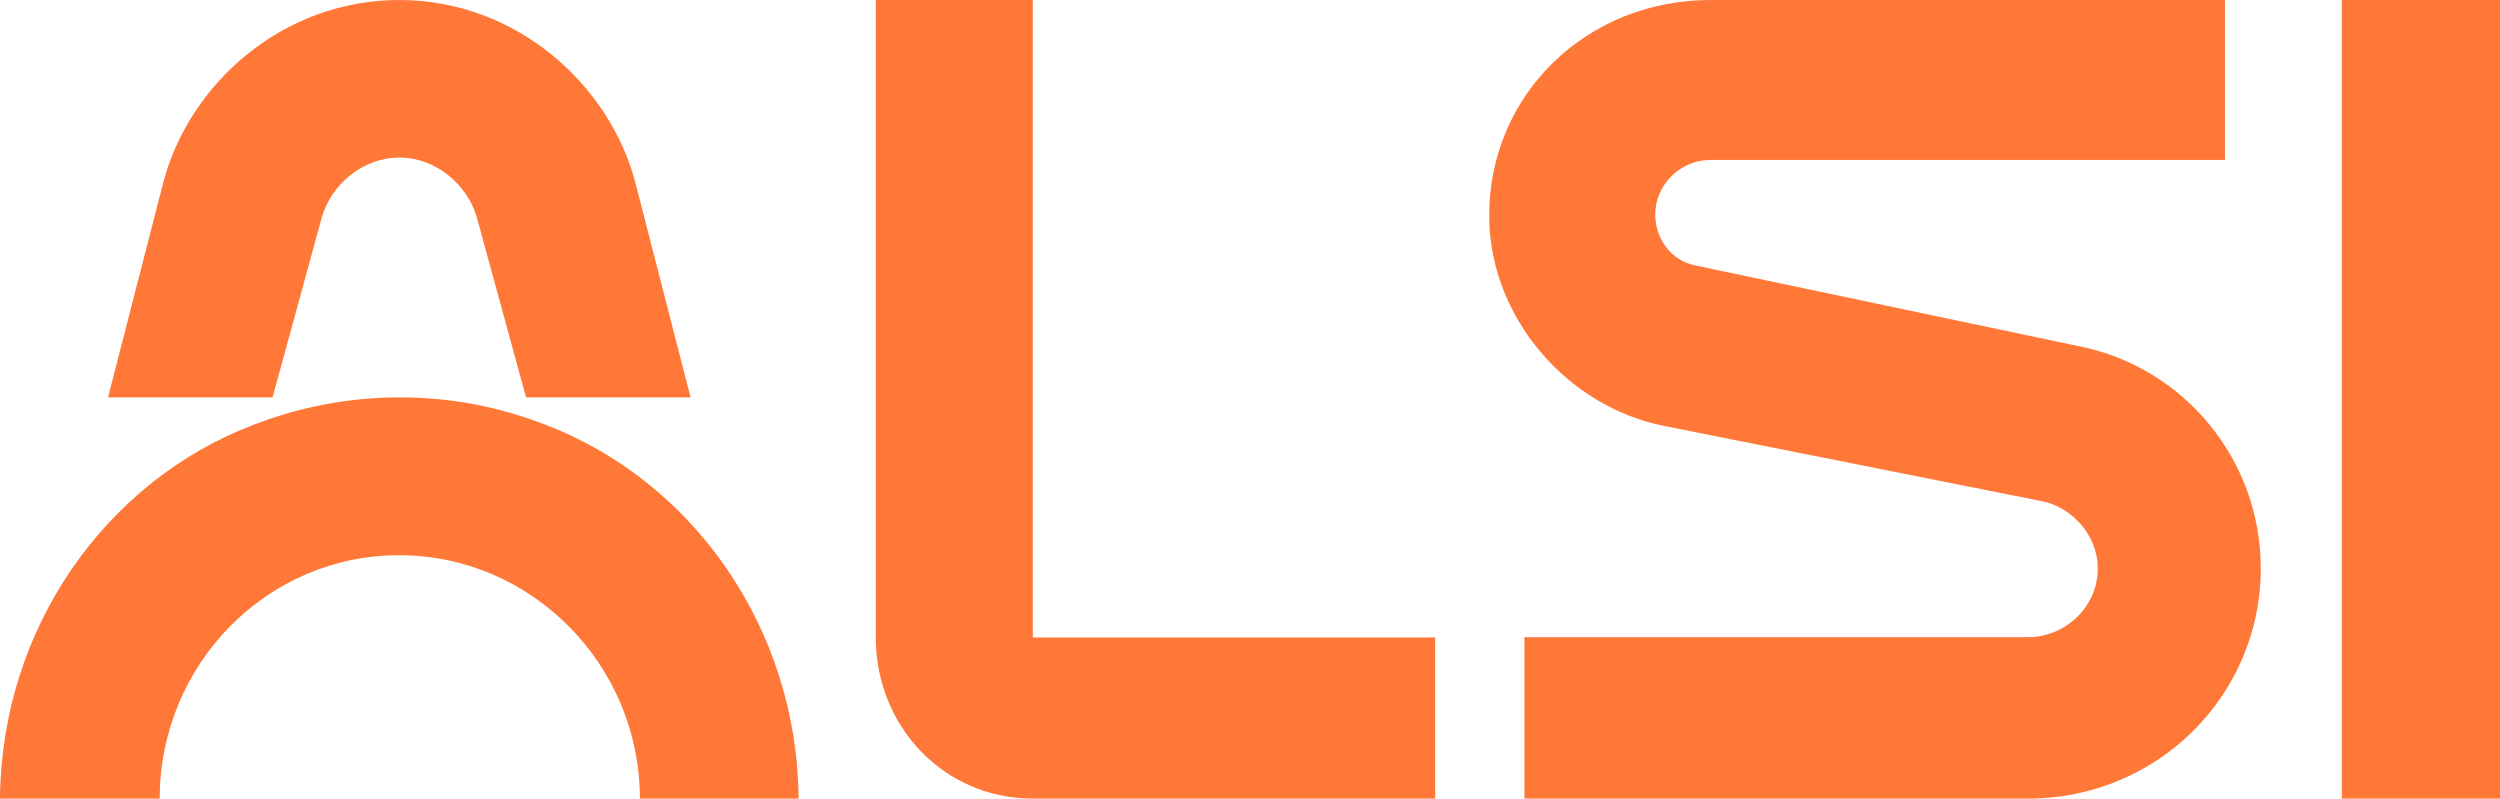 <svg width="732" height="234" viewBox="0 0 732 234" fill="none" xmlns="http://www.w3.org/2000/svg">
<path d="M31.63 116.352L47.785 53.533C55.208 24.808 82.569 0 116.917 0C151.264 0 178.626 24.953 186.049 53.533L202.204 116.352H154.03L139.621 63.689C136.856 53.969 127.541 46.135 116.917 46.135C106.292 46.135 96.978 53.969 94.212 63.689L79.804 116.352H31.63Z" fill="#FF7838"/>
<path d="M732 0H685.686V233.833H732V0Z" fill="#FF7838"/>
<path d="M661.96 166.457C661.96 203.448 631.886 233.833 593.733 233.833H446.358V186.567H593.733C604.655 186.567 614.231 177.76 614.231 166.457C614.231 157.063 607.049 148.696 598.072 146.788L487.503 124.77C458.926 119.192 436.034 92.917 436.034 63.119C436.034 27.596 464.611 0 500.819 0H651.486V46.825H500.819C491.842 46.825 484.661 54.312 484.661 62.678C484.661 70.165 489.448 76.183 496.032 77.651L608.994 101.43C639.517 107.595 661.96 134.604 661.96 166.457Z" fill="#FF7838"/>
<path d="M302.41 186.656V0H256.427V186.656C256.427 212.735 276.419 233.833 302.41 233.833H420.223V186.656H302.41Z" fill="#FF7838"/>
<path d="M233.833 233.833H187.358C187.358 194.722 155.743 162.574 116.844 162.574C77.944 162.574 46.767 194.722 46.767 233.833H0C0.437 183.759 31.032 140.796 74.302 124.352C87.706 119.166 102.129 116.352 116.989 116.352C132.287 116.352 146.273 119.166 159.677 124.352C202.801 140.796 233.396 183.759 233.833 233.833Z" fill="#FF7838"/>
</svg>
